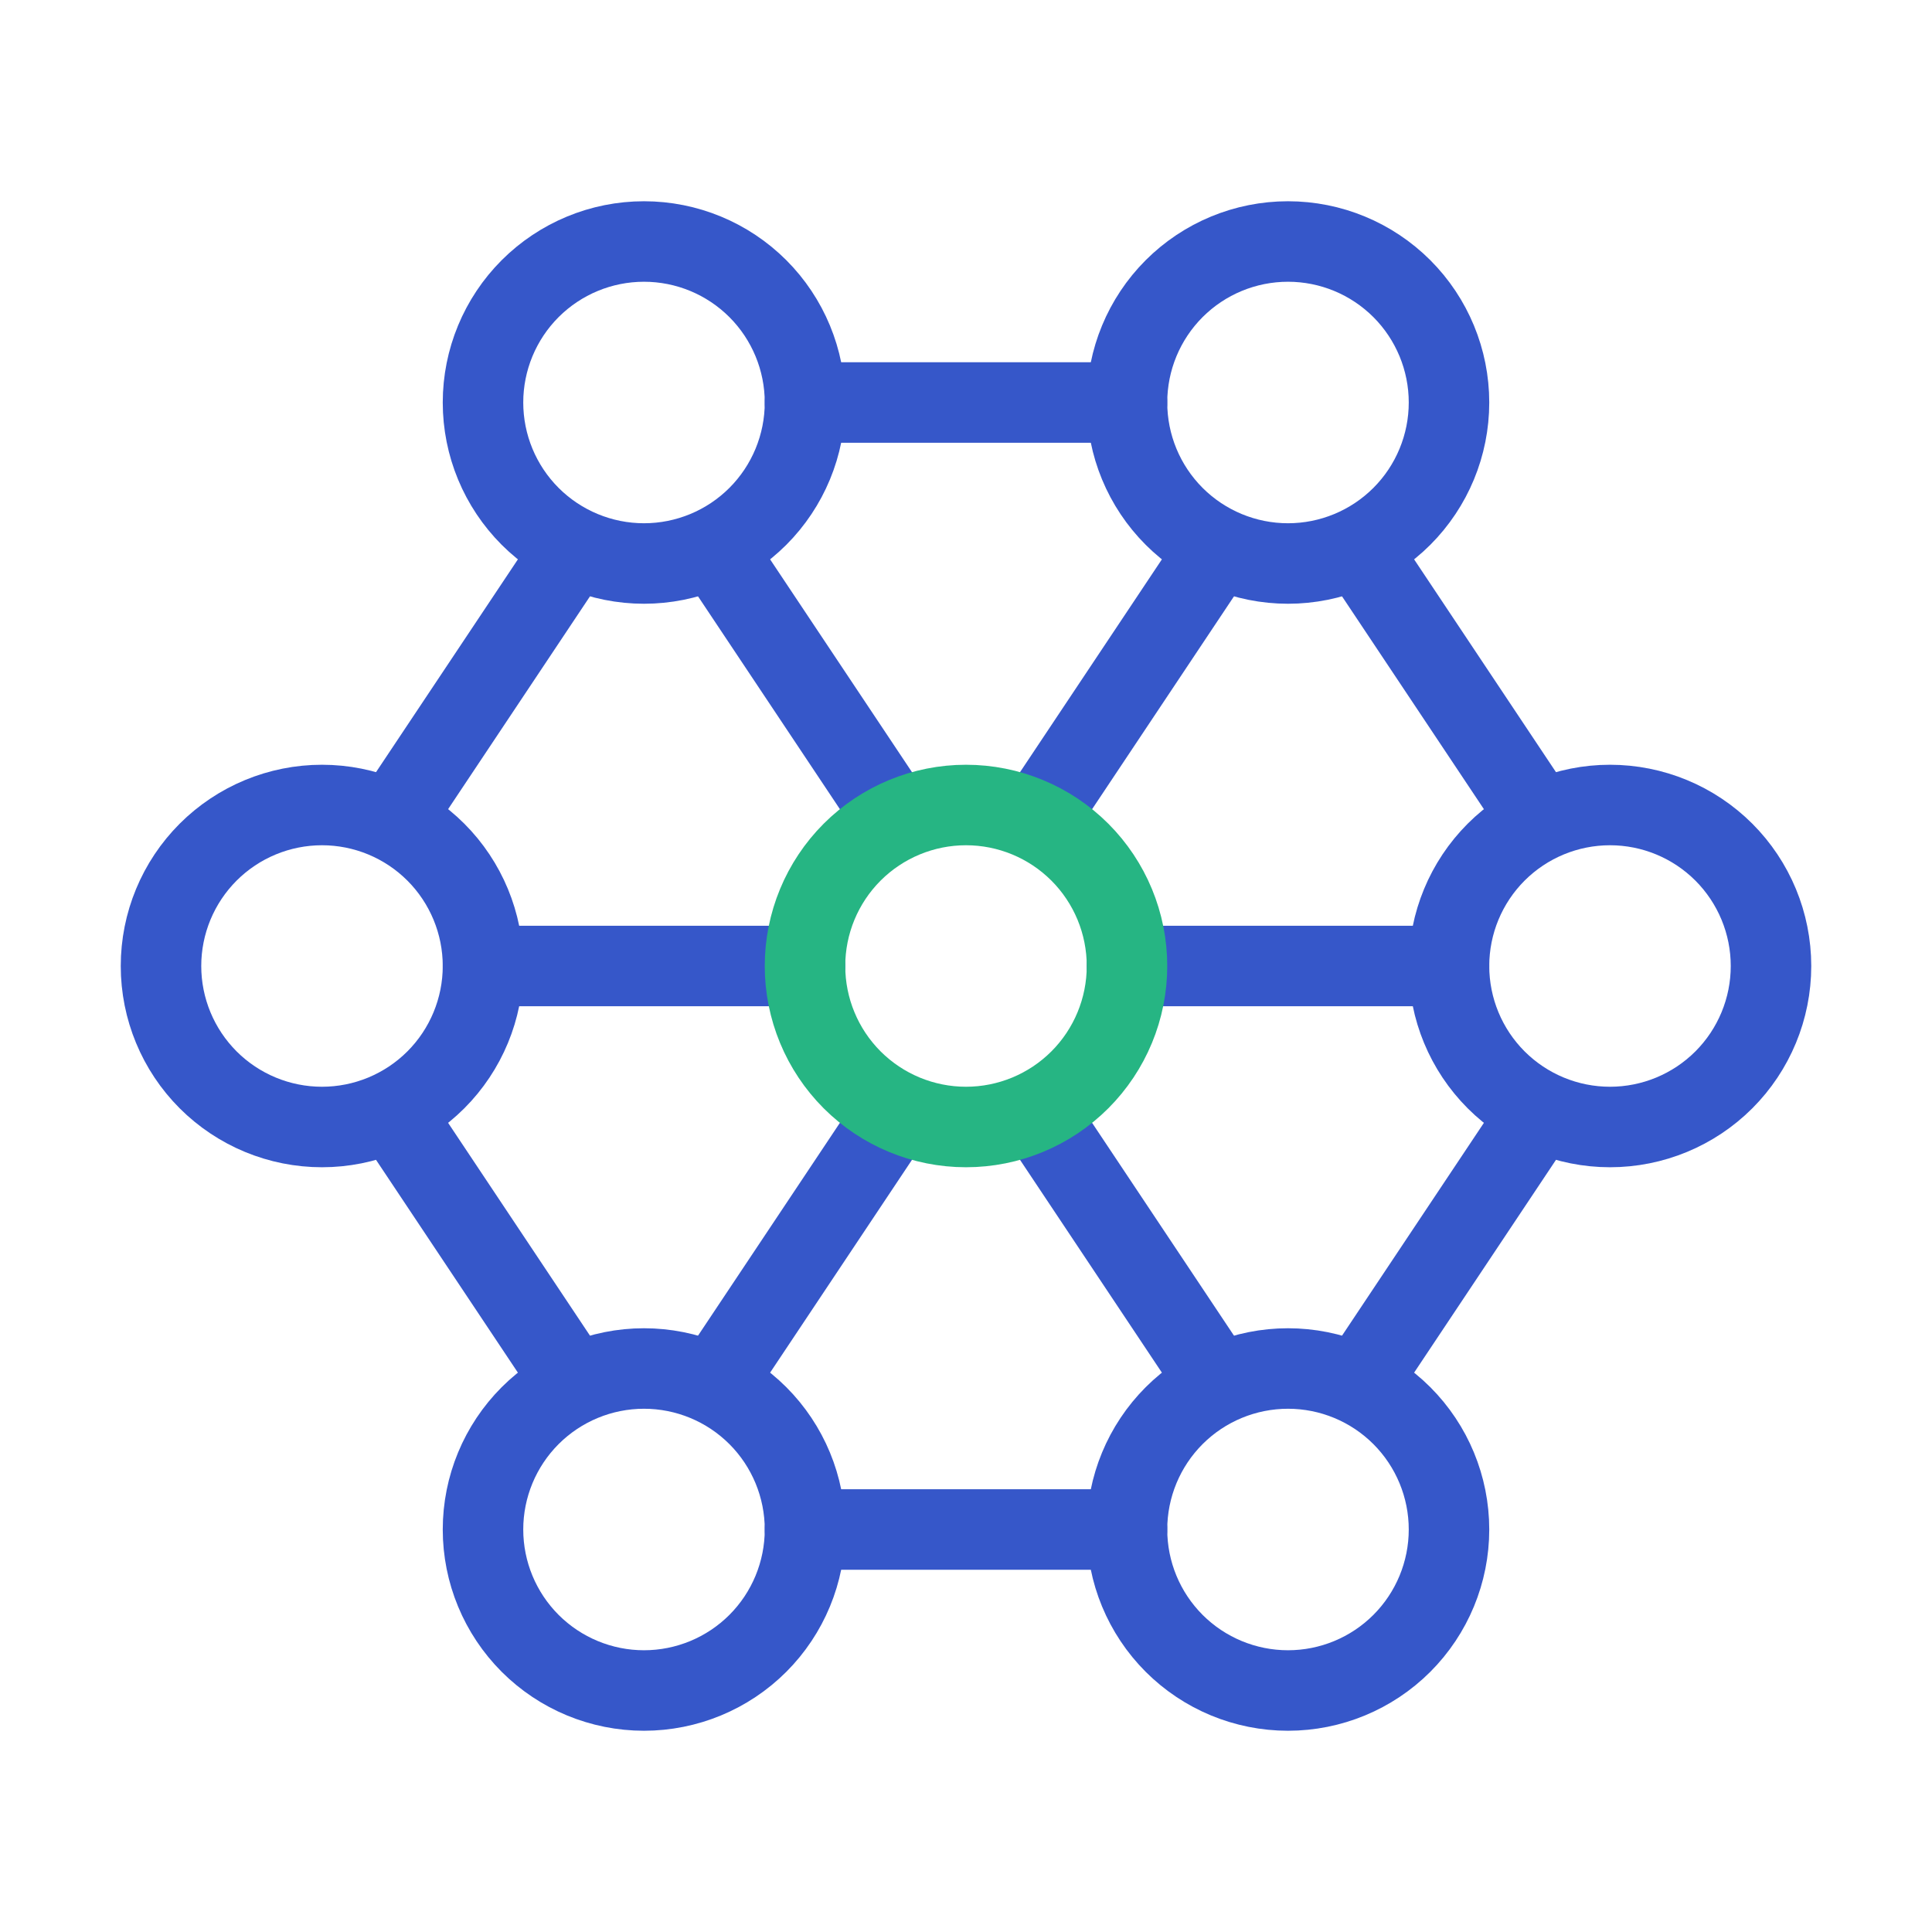 <?xml version="1.0" encoding="UTF-8"?> <svg xmlns="http://www.w3.org/2000/svg" width="72" height="72" viewBox="0 0 72 72" fill="none"><g clip-path="url(#clip0_934_23174)"><path d="M30 57C30 55.409 29.368 53.883 28.243 52.757C27.117 51.632 25.591 51 24 51C22.409 51 20.883 51.632 19.757 52.757C18.632 53.883 18 55.409 18 57C18 58.591 18.632 60.117 19.757 61.243C20.883 62.368 22.409 63 24 63C25.591 63 27.117 62.368 28.243 61.243C29.368 60.117 30 58.591 30 57Z" stroke="#3657C9" stroke-width="3" stroke-linecap="round" stroke-linejoin="round"></path><path d="M54 15C54 13.409 53.368 11.883 52.243 10.757C51.117 9.632 49.591 9 48 9C46.409 9 44.883 9.632 43.757 10.757C42.632 11.883 42 13.409 42 15C42 16.591 42.632 18.117 43.757 19.243C44.883 20.368 46.409 21 48 21C49.591 21 51.117 20.368 52.243 19.243C53.368 18.117 54 16.591 54 15Z" stroke="#3657C9" stroke-width="3" stroke-linecap="round" stroke-linejoin="round"></path><path d="M30 15C30 13.409 29.368 11.883 28.243 10.757C27.117 9.632 25.591 9 24 9C22.409 9 20.883 9.632 19.757 10.757C18.632 11.883 18 13.409 18 15C18 16.591 18.632 18.117 19.757 19.243C20.883 20.368 22.409 21 24 21C25.591 21 27.117 20.368 28.243 19.243C29.368 18.117 30 16.591 30 15Z" stroke="#3657C9" stroke-width="3" stroke-linecap="round" stroke-linejoin="round"></path><path d="M18 36C18 34.409 17.368 32.883 16.243 31.757C15.117 30.632 13.591 30 12 30C10.409 30 8.883 30.632 7.757 31.757C6.632 32.883 6 34.409 6 36C6 37.591 6.632 39.117 7.757 40.243C8.883 41.368 10.409 42 12 42C13.591 42 15.117 41.368 16.243 40.243C17.368 39.117 18 37.591 18 36Z" stroke="#3657C9" stroke-width="3" stroke-linecap="round" stroke-linejoin="round"></path><path d="M54 57C54 55.409 53.368 53.883 52.243 52.757C51.117 51.632 49.591 51 48 51C46.409 51 44.883 51.632 43.757 52.757C42.632 53.883 42 55.409 42 57C42 58.591 42.632 60.117 43.757 61.243C44.883 62.368 46.409 63 48 63C49.591 63 51.117 62.368 52.243 61.243C53.368 60.117 54 58.591 54 57Z" stroke="#3657C9" stroke-width="3" stroke-linecap="round" stroke-linejoin="round"></path><path d="M66 36C66 34.409 65.368 32.883 64.243 31.757C63.117 30.632 61.591 30 60 30C58.409 30 56.883 30.632 55.757 31.757C54.632 32.883 54 34.409 54 36C54 37.591 54.632 39.117 55.757 40.243C56.883 41.368 58.409 42 60 42C61.591 42 63.117 41.368 64.243 40.243C65.368 39.117 66 37.591 66 36Z" stroke="#3657C9" stroke-width="3" stroke-linecap="round" stroke-linejoin="round"></path><path d="M18 36H30" stroke="#3657C9" stroke-width="3" stroke-linecap="round" stroke-linejoin="round"></path><path d="M42 36H54" stroke="#3657C9" stroke-width="3" stroke-linecap="round" stroke-linejoin="round"></path><path d="M45 21L39 30" stroke="#3657C9" stroke-width="3" stroke-linecap="round" stroke-linejoin="round"></path><path d="M27 21L33 30" stroke="#3657C9" stroke-width="3" stroke-linecap="round" stroke-linejoin="round"></path><path d="M33 42L27 51" stroke="#3657C9" stroke-width="3" stroke-linecap="round" stroke-linejoin="round"></path><path d="M39 42L45 51" stroke="#3657C9" stroke-width="3" stroke-linecap="round" stroke-linejoin="round"></path><path d="M30 15H42" stroke="#3657C9" stroke-width="3" stroke-linecap="round" stroke-linejoin="round"></path><path d="M30 57H42" stroke="#3657C9" stroke-width="3" stroke-linecap="round" stroke-linejoin="round"></path><path d="M51 51L57 42" stroke="#3657C9" stroke-width="3" stroke-linecap="round" stroke-linejoin="round"></path><path d="M57 30L51 21" stroke="#3657C9" stroke-width="3" stroke-linecap="round" stroke-linejoin="round"></path><path d="M21 21L15 30" stroke="#3657C9" stroke-width="3" stroke-linecap="round" stroke-linejoin="round"></path><path d="M15 42L21 51" stroke="#3657C9" stroke-width="3" stroke-linecap="round" stroke-linejoin="round"></path><path d="M42 36C42 34.409 41.368 32.883 40.243 31.757C39.117 30.632 37.591 30 36 30C34.409 30 32.883 30.632 31.757 31.757C30.632 32.883 30 34.409 30 36C30 37.591 30.632 39.117 31.757 40.243C32.883 41.368 34.409 42 36 42C37.591 42 39.117 41.368 40.243 40.243C41.368 39.117 42 37.591 42 36Z" stroke="#26B583" stroke-width="3" stroke-linecap="round" stroke-linejoin="round"></path></g><defs><clipPath id="clip0_934_23174"><rect width="72" height="72" fill="white"></rect></clipPath></defs></svg> 